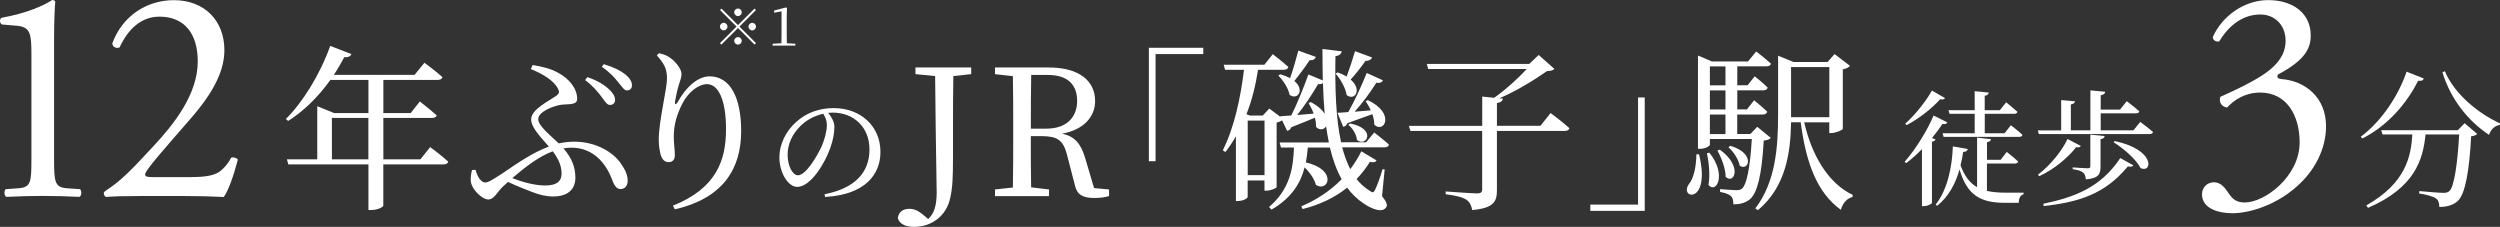 <?xml version="1.0" encoding="UTF-8"?><svg id="b" xmlns="http://www.w3.org/2000/svg" width="448.92" height="40.74" viewBox="0 0 448.92 40.74"><rect x="0" y="0" width="448.92" height="40.74" fill="#333333" stroke="none"/><defs><style>.d{fill:#fff;}</style></defs><g id="c"><path class="d" d="m77.24,26.41s2.05,1.51,3.24,2.61c-.06.35-.41.5-.82.5h-10.83v7.4c0,.19-.85.79-2.2.79h-.47v-8.19h-14.39l-.25-.91h5.45v-9.54l3.02,1.23h6.17v-5.95h-6.83c-2.24,3.12-4.85,5.64-7.59,7.37l-.41-.35c2.96-2.93,6.11-7.91,7.97-13.13l3.81,1.48c-.16.35-.57.63-1.29.54-.57,1.1-1.2,2.17-1.86,3.18h14.49l1.76-2.17s1.95,1.42,3.24,2.58c-.09.35-.41.5-.88.5h-9.73v5.95h4.91l1.64-2.08s1.86,1.45,3.02,2.49c-.06.31-.41.47-.85.47h-8.72v7.43h6.65l1.76-2.2Zm-11.09,2.2v-7.43h-6.55v7.43h6.55Z"/><path class="d" d="m95.64,11.67c1.64.28,3.21.63,4.57,1.39,1.95,1.04,3.43,2.8,3.43,4.69,0,1.2-1.64.88-2.93,1.07-1.39.22-4.06,1.23-4.06,2.58,0,1.2,2.2,2.93,3.68,4.35.91-.19,1.83-.31,2.77-.31,4,0,7.05,1.95,8.41,3.94.85,1.23,1.2,2.14,1.2,3.09,0,.79-.41,1.48-1.32,1.48-.76,0-1.17-.82-1.58-1.95-1.07-2.71-3.31-5.48-7.18-5.48-.5,0-.98.03-1.45.13,1.54,1.76,2.14,3.43,2.14,5.26,0,2.24-1.54,3.37-3.97,3.37-1.32,0-2.49-.28-4-.88-1.2-.47-2.61-1.01-4.12-1.73l-.91.82c-1.1,1.04-1.57,2.33-2.65,2.33s-3.15-1.89-3.15-3.53c0-.63.09-1.23.25-1.76l.63-.03c.32,1.29,1.04,2.27,1.7,2.27.5,0,1.04-.28,3.02-1.57,2.83-1.92,5.54-3.81,8.44-4.88-1.45-1.7-3.18-3.37-3.18-4.91,0-1.76,3.24-3.31,4.5-4.19.57-.44.6-.72.32-1.29-.69-1.39-2.61-2.61-4.88-3.53l.32-.69Zm3.62,15.5c-2.39.88-4.75,2.65-7.27,4.82,1.86.72,4.06,1.32,5.92,1.32,2.11,0,2.93-.82,2.93-2.11s-.44-2.52-1.58-4.03Zm6.21-13.32c1.86.63,3.05,1.39,3.91,2.2.72.69,1.07,1.26,1.07,1.92,0,.54-.41.88-.94.88-.5,0-.88-.63-1.48-1.45-.63-.82-1.51-1.95-2.96-3.02l.41-.54Zm2.93-2.33c1.83.54,3.05,1.17,3.91,1.86.79.66,1.17,1.29,1.17,1.95,0,.6-.38.91-.91.91-.5,0-.85-.66-1.54-1.45-.63-.79-1.39-1.7-2.96-2.8l.35-.47Z"/><path class="d" d="m117.94,9.94l.38-.38c.63.13,1.23.31,1.73.63,1.26.76,2.33,2.24,2.33,3.06,0,.69-.25,1.2-.47,1.95-.31,1.01-.5,1.92-.69,2.99-.09.66.16.69.5.09,1.51-2.71,3.62-4.57,5.7-4.57,3.72,0,5.67,3.84,5.67,9.83,0,6.68-3.15,12.03-11.91,14.05l-.35-.66c7.84-3.12,9.54-8.19,9.54-13.73,0-5.23-1.35-8.09-3.43-8.09-1.42,0-3.28,1.32-4.38,3.43-1.01,1.98-1.57,3.84-1.57,5.98,0,1.32.19,2.3.19,3.43,0,.69-.44,1.17-1.07,1.17-.57,0-1.01-.25-1.35-.98-.31-.72-.47-2.14-.47-3.05,0-3.31,1.48-9.13,1.48-10.96s-.5-2.68-1.83-4.19Z"/><path class="d" d="m132.52,4.51l2.97-2.97.26.26-2.97,2.97,2.97,2.97-.26.26-2.97-2.97-2.98,2.98-.26-.26,2.98-2.98-2.97-2.97.26-.26,2.97,2.97Zm-2.57.94c-.37,0-.67-.31-.67-.68s.31-.68.67-.68.68.31.68.68-.31.68-.68.68Zm1.89-3.24c0-.37.31-.68.68-.68s.67.31.67.68-.31.68-.67.68-.68-.31-.68-.68Zm1.35,5.13c0,.37-.31.67-.67.67s-.68-.31-.68-.67.31-.68.68-.68.67.31.67.68Zm1.89-3.24c.37,0,.67.31.67.68s-.31.68-.67.68-.67-.31-.67-.68.31-.68.67-.68Z"/><path class="d" d="m142.82,7.86v.33h-4.08v-.33l1.58-.1c0-.59.02-1.19.02-1.77v-3.95l-1.34.24v-.39l2.17-.56.14.12-.04,1.52v3.02c0,.58,0,1.18.02,1.77l1.53.1Z"/><path class="d" d="m148.05,34.88c5.56-1.08,8.08-3.98,8.08-8.04s-2.88-6.62-6.59-6.62c-.27,0-.54.02-.83.04.58.72,1.12,1.6,1.12,2.52,0,1.1-.25,2.43-.72,3.74-.95,2.75-3.53,7.04-5.96,7.04-1.6,0-3.2-2.5-3.2-5.33,0-2.21,1.08-4.66,3.11-6.41,1.82-1.62,4.14-2.41,6.64-2.41,4.79,0,8.4,3.2,8.4,7.88,0,3.87-2.54,7.65-9.95,8.08l-.09-.5Zm-.23-14.45c-1.53.34-3.04,1.12-4.16,2.27-1.4,1.42-2.23,3.15-2.23,5.09,0,2.05.92,3.69,1.85,3.69,1.42,0,3.47-3.42,4.34-5.38.47-1.15.86-2.57.86-3.65,0-.79-.27-1.42-.65-2.03Z"/><path class="d" d="m174.4,13.31l-3.21.35c-.06,2.99-.06,6.05-.06,9.13v5.29c0,3.81-.09,5.61-.47,7.34-.69,3.5-3.56,5.32-6.49,5.32-1.32,0-2.58-.35-2.96-1.57.19-1.2,1.01-1.67,2.08-1.67.82,0,1.51.28,2.46,1.04l.91.79c1.04-.91,1.54-2.33,1.54-4.79,0-2.02-.13-5.39-.28-20.88l-3.53-.35v-1.2h10.01v1.2Z"/><path class="d" d="m199.15,34v1.2c-.66.22-1.54.35-2.61.35-2.14,0-3.12-.6-3.5-2.2l-1.42-5.48c-.69-2.8-1.83-3.43-4.69-3.43h-1.83c0,3.21,0,6.24.06,9.2l3.21.38v1.2h-9.7v-1.2l3.21-.35c.06-3.02.06-6.05.06-9.13v-1.7c0-3.09,0-6.14-.06-9.17l-3.21-.35v-1.2h9.67c5.23,0,8.31,2.24,8.31,6.05,0,2.71-1.98,5.13-5.92,5.83,2.17.47,3.34,1.7,4.12,4.35l1.61,5.42,2.68.25Zm-11.24-10.9c3.68,0,5.51-2.11,5.51-4.98s-1.64-4.66-5.26-4.66h-2.99c-.06,3.06-.06,6.08-.06,9.64h2.8Z"/><path class="d" d="m206.31,8.58h9.76v1.13h-8.57v19.24h-1.2V8.58Z"/><path class="d" d="m241.02,26.47c.38,1.45.85,2.74,1.45,3.91.72-.98,1.42-2.05,1.98-3.21l2.74,1.64c-.19.31-.5.41-1.2.25-.69,1.13-1.51,2.17-2.39,3.09.66.85,1.45,1.54,2.36,2.11.54.41.69.35.98-.22.38-.79.95-2.33,1.32-3.65l.38.03-.47,4.79c.91,1.17,1.01,1.67.72,2.05-.72,1.04-2.65.22-3.97-.69-1.2-.79-2.17-1.73-3.02-2.87-2.36,1.89-5.1,3.12-8,3.84l-.22-.5c2.58-1.07,5.1-2.68,7.24-4.85-.91-1.64-1.61-3.56-2.11-5.7h-3.97c-.06.88-.19,1.79-.35,2.68,5.76,1.32,4.03,5.45,1.8,4.03-.25-1.04-1.1-2.24-2.02-3.15-.72,2.8-2.3,5.48-5.95,7.59l-.44-.47c3.81-3.24,4.35-7.12,4.47-10.68h-2.33l-.25-.91h8.85c-.19-.94-.35-1.89-.5-2.9-.35.6-1.1.79-1.79.13,0-.54-.06-1.1-.22-1.67-1.04.44-2.46,1.01-4.22,1.7-.19.41-.44.6-.76.66l-.91-1.89c-.22.16-.57.31-.98.41v11.59c-.03.19-1.1.63-1.86.63h-.32v-1.83h-3.02v2.96c0,.19-.69.72-1.76.72h-.35v-11.62c-.57,1.01-1.2,1.95-1.89,2.83l-.47-.31c2.05-4.06,3.18-9.32,3.81-14.46h-3.4l-.25-.91h7.31l1.51-1.89s1.73,1.32,2.8,2.3c-.09.35-.41.5-.85.5h-4.6c-.44,2.83-1.1,5.51-2.08,7.97l.6.25h2.33l1.17-1.26,2.02,1.51-.06-.13c.47-.03,1.17-.06,1.98-.13,1.01-1.98,2.17-4.85,3.09-7.37l2.58,1.07c-.03-1.83-.06-3.69-.06-5.64l3.46.41c-.06.41-.35.76-1.13.88-.09,5.73.06,11.12,1.01,15.46h4.5l1.45-1.76s1.61,1.23,2.65,2.17c-.09.35-.38.5-.82.5h-7.56Zm-13.95,4.98v-9.79h-3.02v9.79h3.02Zm2.8-18.11c.72.19,1.32.44,1.79.69.5-1.42,1.04-3.28,1.48-4.94l3.15,1.13c-.13.38-.47.63-1.13.6-.82,1.23-1.83,2.61-2.74,3.72,1.95,1.61.57,3.53-.85,2.49-.22-1.2-1.17-2.61-2.02-3.46l.32-.22Zm5.48,4.98c1.29.66,2.08,1.42,2.52,2.11-.16-1.73-.25-3.59-.31-5.51-.22.16-.5.22-.88.19-1.1,1.89-2.46,3.94-3.75,5.54.91-.06,1.92-.16,2.96-.25-.25-.69-.6-1.35-.91-1.89l.38-.19Zm4.85-5.32c.63.22,1.17.47,1.61.76.5-1.32,1.04-2.99,1.51-4.57l3.06,1.13c-.13.35-.54.63-1.17.6-.79,1.13-1.76,2.36-2.68,3.37,2.14,1.83.72,3.91-.72,2.77-.19-1.29-1.13-2.9-1.98-3.84l.38-.22Zm8.12,1.42c-.09.31-.5.54-1.17.44-1.17,1.83-2.55,3.72-3.91,5.2.91-.09,1.89-.16,2.9-.25-.25-.6-.6-1.17-.91-1.64l.38-.19c5.07,2.39,2.9,6.08,1.17,4.41,0-.6-.13-1.26-.35-1.89-1.13.41-2.61.94-4.47,1.61-.16.41-.41.6-.76.66l-1.04-2.52c.47,0,1.13-.06,1.95-.13,1.07-1.89,2.33-4.57,3.31-7.02l2.9,1.32Zm-5.89,7.75c4.85.94,2.96,4.35,1.23,2.96-.06-.98-.79-2.11-1.54-2.71l.31-.25Z"/><path class="d" d="m278.44,20.3s2.11,1.57,3.37,2.71c-.06.35-.41.5-.82.5h-12.19v10.65c0,1.98-.5,3.21-4.44,3.56-.16-.82-.41-1.42-1.01-1.83-.66-.44-1.73-.76-3.75-1.01v-.5s4.75.35,5.67.35c.66,0,.88-.22.88-.76v-10.46h-12.88l-.28-.91h13.17v-5.26l2.14.22c2.08-1.45,4.38-3.56,5.86-5.17h-17.7l-.25-.91h18.39l1.7-1.61,2.83,2.52c-.28.25-.66.35-1.35.38-2.24,1.57-5.45,3.56-8.54,4.88l.63.06c-.06.41-.38.69-1.07.79v4.09h7.81l1.83-2.3Z"/><path class="d" d="m295.33,37.87h-9.76v-1.13h8.57v-19.24h1.2v20.38Z"/><path class="d" d="m305.09,27.7c2.2,9.04-3.59,8.06-1.86,5.42.85-1.01,1.35-2.96,1.39-5.42h.47Zm12.88-2.93c-.22.25-.6.41-1.26.47-.35,6.3-1.17,9.42-2.49,10.55-.82.66-1.83.91-2.96.91,0-.6-.09-1.17-.44-1.48-.35-.35-1.1-.6-1.95-.76v-.5c.91.06,2.33.19,2.9.19.54,0,.79-.06,1.07-.31.76-.66,1.42-3.53,1.73-8.88h-7.53v1.04c0,.16-.69.72-1.79.72h-.35V9.97l2.52,1.07h6.46l1.48-1.8s1.64,1.26,2.65,2.2c-.09.31-.38.47-.82.47h-5.23v3.4h1.86l1.26-1.61s1.45,1.13,2.33,2.02c-.06.35-.38.5-.79.5h-4.66v3.43h1.73l1.29-1.64s1.45,1.17,2.36,2.05c-.09.35-.38.5-.82.5h-4.57v3.5h2.36l1.23-1.29,2.42,1.98Zm-11.02,2.65c3.21,4,1.2,7.46-.16,5.79.32-1.83.06-4.16-.28-5.7l.44-.09Zm.09-15.5v3.4h2.8v-3.4h-2.8Zm2.8,4.31h-2.8v3.43h2.8v-3.43Zm-2.8,7.84h2.8v-3.5h-2.8v3.5Zm1.79,2.8c4.22,3.06,2.49,6.33,1.04,4.88,0-1.48-.79-3.5-1.48-4.72l.44-.16Zm1.89-.69c4.63,1.39,3.24,4.69,1.67,3.56-.19-1.13-1.13-2.52-2.02-3.31l.35-.25Zm13.26-4.22c1.32,5.83,4.28,10.96,8.72,13.04l-.06.38c-.94.22-1.73,1.04-2.08,2.3-4.28-3.12-6.24-8.35-7.21-15.72h-1.73c-.09,5.39-.91,11.56-5.95,15.78l-.47-.31c3.62-4.76,4.09-10.87,4.09-16.88v-10.55l2.77,1.13h6.11l1.26-1.42,2.77,2.11c-.19.25-.69.54-1.29.63v10.68c-.03.22-1.26.76-2.08.76h-.35v-1.92h-4.5Zm-2.36-.91h6.87v-9.01h-6.87v9.01Z"/><path class="d" d="m349.69,21.98c-.14.25-.34.36-.88.27-.52.77-1.15,1.64-1.89,2.54l.65.25c-.09.18-.29.34-.65.41v10.98c-.02.14-.74.59-1.44.59h-.36v-10.24c-.88.9-1.85,1.78-2.84,2.52l-.27-.25c2.12-2.39,4.23-5.96,5.2-8.31l2.48,1.24Zm-.43-4.37c-.14.23-.36.31-.86.2-1.33,1.49-3.65,3.42-6.03,4.66l-.25-.27c1.87-1.64,3.85-4.21,4.79-5.94l2.34,1.35Zm14.11,16.99v.29c-.58.11-.88.77-.86,1.53h-2.45c-4.32,0-6.8-1.26-8.19-5.99-.7,2.45-1.91,4.86-4.03,6.53l-.25-.23c2.16-2.7,2.97-6.98,3.08-10.44l2.68.47c-.07.34-.34.52-.83.52-.11.79-.27,1.6-.47,2.41.72,1.96,1.67,3.17,2.97,3.92v-8.89l2.5.27c-.04.27-.23.47-.72.54v3.17h2.45l1.1-1.42s1.26.99,2.05,1.73c-.07.25-.29.36-.61.36h-5v4.91c.99.23,2.14.32,3.44.32h3.13Zm-13.48-14.81h4.7v-3.42l2.52.25c-.02.29-.22.5-.72.58v2.59h2.72l1.13-1.42s1.24.99,2.03,1.71c-.07.25-.27.36-.58.36h-5.29v3.49h3.56l1.12-1.44s1.31.99,2.09,1.73c-.07.25-.29.36-.59.36h-13.57l-.18-.65h5.76v-3.49h-4.52l-.18-.65Z"/><path class="d" d="m384.32,21.89s1.44,1.06,2.3,1.82c-.07.25-.29.36-.61.36h-19.9l-.18-.65h4.19v-5.45l2.48.22c-.04.27-.22.47-.74.56v4.66h3.51v-7.18l2.66.25c-.04.32-.25.54-.81.63v2.57h3.47l1.21-1.51s1.4,1.06,2.25,1.82c-.04.25-.27.36-.61.36h-6.32v3.06h5.87l1.24-1.53Zm-10.67,4.3c-.13.23-.34.34-.83.23-1.4,1.8-3.89,3.96-6.64,5.22l-.23-.27c2.25-1.69,4.37-4.37,5.31-6.41l2.39,1.24Zm-6.73,10.4c5.74-1.22,10.31-2.95,13.82-8.21l2.34,1.31c-.16.25-.43.29-.99.2-4.12,4.97-8.8,6.41-15.1,7.11l-.07-.41Zm5.27-6.53s2.27.16,2.72.16c.34,0,.45-.11.45-.41v-5.63l2.57.25c-.07.34-.27.5-.74.56v4.88c0,1.37-.29,2.14-2.63,2.34-.07-.52-.16-.95-.5-1.22s-.86-.47-1.87-.61v-.34Zm7.54-4.73c7.38,1.55,6.77,5.83,4.66,4.86-.81-1.6-3.11-3.56-4.84-4.64l.18-.23Z"/><path class="d" d="m435.23,14.1c-.13.32-.35.48-1.01.4-1.81,3.64-5.19,7.95-10.03,10.37l-.27-.32c3.96-2.95,6.91-7.74,8.22-11.68l3.08,1.22Zm7.34,8.03l2.26,1.92c-.19.21-.53.35-1.09.43-.32,6.06-1.04,10.4-2.42,11.62-.8.72-1.86,1.06-3.3,1.06,0-.64-.13-1.2-.59-1.52-.48-.37-1.81-.72-3.03-.9l.03-.43c1.36.13,3.64.32,4.31.32.53,0,.8-.08,1.09-.32.85-.74,1.46-4.87,1.76-10.16h-6.04c-.45,4.49-1.89,9.52-10.32,13.17l-.32-.43c7.1-4.02,8.03-8.78,8.27-12.74h-5.35l-.24-.77h13.75l1.22-1.25Zm-3.56-9.36c1.73,4.15,6.06,7.63,9.92,9.39l-.08.29c-.85.11-1.54.74-1.91,1.76-3.67-2.42-6.86-6.33-8.35-11.2l.43-.24Z"/><path class="d" d="m395.41,34.87c0-1.1.83-2.14,2.14-2.14s2.04,1.1,2.64,1.98c.71,1.04,1.38,1.65,2.91,1.65,3.57,0,9.84-4.67,9.84-10.78,0-4.84-2.31-8.96-7.09-8.96-2.7,0-4.67,1.32-5.94,2.69-.88-.11-1.54-.88-1.21-1.92,2.09-.94,6.6-2.97,8.8-4.78,1.21-.99,2.92-2.64,2.92-5.28,0-2.91-2.04-4.73-4.51-4.73-3.24,0-5.72,2.03-7.42,4.84-.55.11-1.15-.22-1.15-.77,1.7-3.85,5.72-6.65,9.95-6.65,4.51,0,7.64,2.42,7.64,6.32,0,2.25-.88,4.4-5.88,7.04-.28.55,0,.77.66.82,4.18.33,7.97,3.24,7.97,8.47,0,3.96-1.92,7.92-5.33,10.89-4.07,3.57-8.8,4.73-11.49,4.73-2.48,0-5.45-.82-5.45-3.41Z"/><path class="d" d="m5.64,9.79c0-3.74-.17-4.95-2.64-5.17l-2.64-.22c-.44-.22-.5-.99-.06-1.21C4.92,2.36,7.95.94,9.38,0c.22,0,.44.11.55.27-.11.99-.22,3.74-.22,6.87v21.34c0,4.23.11,5.17,2.36,5.33l2.31.16c.33.33.28,1.21-.11,1.38-2.15-.11-4.62-.17-6.54-.17s-4.45.06-6.6.17c-.38-.17-.44-1.04-.11-1.38l2.25-.16c2.31-.17,2.37-1.1,2.37-5.33V9.79Z"/><path class="d" d="m34.57,31.79c2.53,0,4.18-.33,5.17-1.21,1.04-.94,1.43-1.65,1.76-2.25.39-.17.99,0,1.21.33-.71,2.75-1.7,5.61-2.53,6.71-2.25-.11-4.56-.17-7.09-.17h-7.97c-3.08,0-4.89.06-6.1.17-.11-.06-.39-.27-.39-.71,0-.17.28-.38.61-.6,2.53-1.65,4.34-3.52,8.41-7.92,3.63-3.9,7.86-9.24,7.86-15.12,0-5-2.42-8.03-6.87-8.03-3.3,0-5.66,2.25-7.15,5.5-.5.28-1.32,0-1.32-.71,1.76-4.84,6.1-7.75,11.05-7.75,5.5,0,9.07,3.68,9.07,8.96,0,3.41-1.6,7.15-5.88,12.1l-3.35,3.85c-4.51,5.17-5,6.05-5,6.38,0,.38.27.49,1.7.49h6.82Z"/></g></svg>